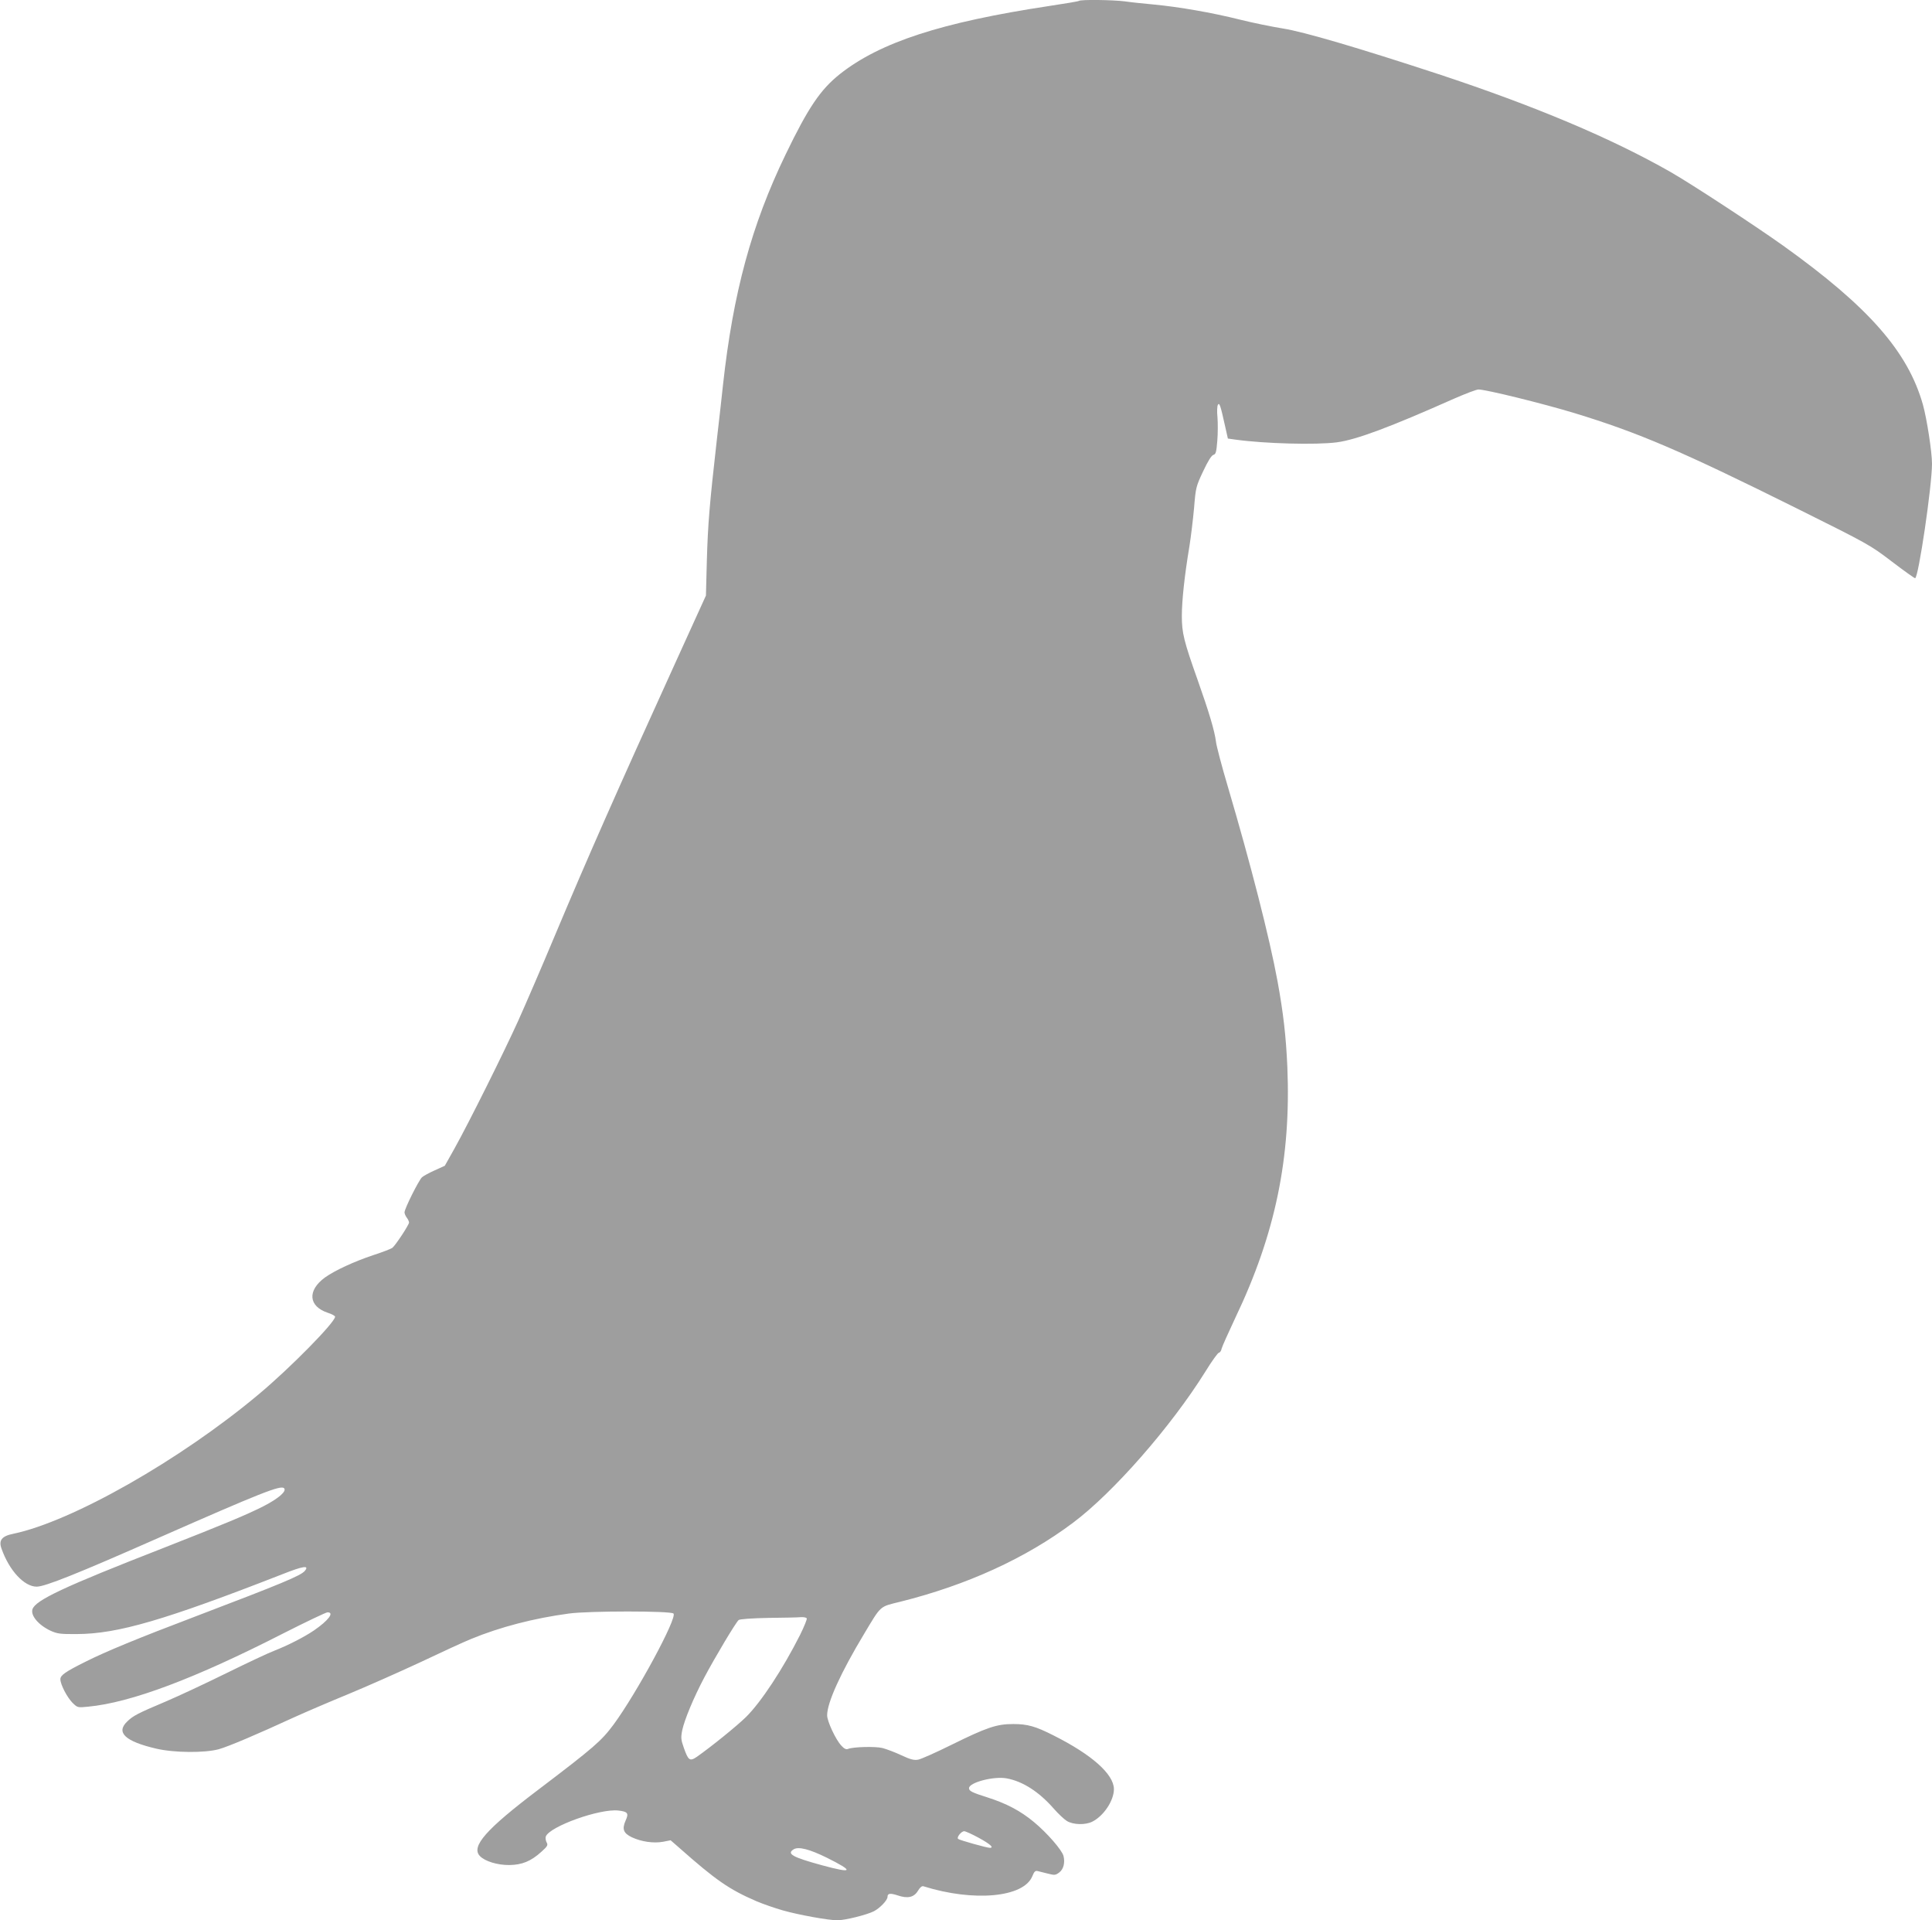 <?xml version="1.0" standalone="no"?>
<!DOCTYPE svg PUBLIC "-//W3C//DTD SVG 20010904//EN"
 "http://www.w3.org/TR/2001/REC-SVG-20010904/DTD/svg10.dtd">
<svg version="1.0" xmlns="http://www.w3.org/2000/svg"
 width="1280pt" height="1272pt" viewBox="0 0 1280 1272"
 preserveAspectRatio="xMidYMid meet">
<g transform="translate(0,1272) scale(0.1,-0.1)"
fill="#9e9e9e" stroke="none">
<path d="M7148 12714 c-3 -3 -93 -18 -199 -34 -713 -108 -1118 -240 -1385
-451 -128 -102 -209 -221 -359 -532 -226 -467 -348 -917 -415 -1527 -5 -52
-24 -216 -41 -365 -48 -425 -59 -554 -66 -800 l-6 -230 -207 -455 c-385 -846
-573 -1272 -795 -1800 -84 -201 -193 -453 -241 -560 -97 -214 -324 -670 -423
-848 l-64 -114 -66 -30 c-36 -16 -75 -37 -85 -46 -21 -19 -116 -208 -116 -233
0 -8 7 -24 15 -35 8 -10 15 -25 15 -32 0 -15 -90 -152 -111 -168 -8 -6 -64
-28 -126 -48 -126 -42 -254 -101 -320 -148 -118 -86 -110 -191 19 -234 26 -8
48 -20 48 -26 0 -37 -297 -339 -505 -513 -520 -436 -1239 -844 -1628 -925 -75
-15 -97 -43 -77 -98 51 -145 150 -252 233 -252 55 0 268 85 807 323 677 298
810 351 832 329 19 -19 -35 -67 -134 -118 -111 -57 -266 -121 -671 -280 -654
-255 -843 -344 -862 -404 -13 -42 41 -105 120 -142 44 -20 65 -23 175 -22 270
1 581 92 1365 398 134 53 176 59 145 21 -26 -32 -152 -84 -719 -300 -388 -147
-603 -236 -732 -301 -137 -68 -169 -91 -169 -117 0 -35 44 -119 80 -156 34
-33 34 -33 104 -26 284 27 707 186 1294 486 150 76 282 139 292 139 47 0 6
-54 -90 -120 -66 -45 -177 -101 -262 -134 -35 -13 -178 -80 -318 -149 -140
-69 -320 -153 -400 -187 -187 -79 -218 -95 -257 -133 -77 -73 -14 -132 192
-180 120 -28 321 -29 414 -4 67 19 255 99 496 210 77 35 240 105 362 155 121
50 335 145 475 210 139 66 291 136 338 155 194 80 418 138 650 169 132 18 674
18 692 0 27 -27 -245 -530 -398 -737 -80 -107 -126 -148 -499 -431 -346 -262
-445 -375 -386 -438 33 -35 117 -61 196 -60 83 1 143 25 212 88 41 37 45 44
34 63 -6 12 -8 29 -5 38 26 67 358 186 481 172 62 -7 70 -18 48 -66 -25 -57
-15 -84 41 -111 64 -30 144 -41 206 -30 l51 10 54 -47 c246 -218 335 -279 513
-356 47 -20 126 -47 175 -61 104 -30 305 -66 363 -66 50 0 195 36 242 60 40
21 90 73 90 95 0 24 18 26 67 10 67 -23 109 -13 135 31 14 23 26 33 37 29 332
-104 662 -74 720 66 13 32 20 39 36 35 11 -3 41 -10 68 -17 43 -11 50 -11 75
8 28 21 39 64 28 109 -10 39 -108 152 -195 224 -91 76 -184 124 -309 164 -101
32 -122 42 -122 61 0 38 165 81 250 65 107 -20 214 -89 312 -201 29 -33 68
-70 86 -81 42 -26 124 -28 170 -4 76 39 142 140 142 215 -1 99 -146 228 -401
356 -118 60 -172 75 -266 75 -110 0 -175 -22 -412 -139 -101 -50 -200 -94
-218 -97 -27 -5 -51 1 -111 29 -42 20 -99 41 -125 48 -48 12 -195 8 -229 -6
-12 -5 -26 2 -44 22 -37 39 -94 161 -94 201 0 84 90 282 246 541 114 190 100
177 238 211 441 110 832 288 1146 524 267 200 649 637 875 999 43 70 84 127
91 127 6 0 15 12 18 28 4 15 45 106 90 202 266 556 370 1062 345 1663 -9 205
-27 359 -65 567 -53 289 -179 780 -328 1285 -41 138 -77 274 -80 303 -9 71
-45 192 -121 407 -92 259 -105 313 -105 425 0 101 18 269 50 460 10 63 24 178
31 255 11 136 13 143 60 243 32 68 55 105 68 109 16 4 20 18 26 94 4 49 4 119
1 156 -4 38 -2 74 3 82 10 16 17 -3 48 -144 l18 -80 50 -7 c194 -27 534 -36
672 -18 129 17 351 100 776 289 76 33 148 61 162 61 50 0 420 -91 635 -156
426 -130 709 -251 1481 -635 468 -233 479 -239 622 -348 80 -61 150 -111 155
-111 22 0 112 612 112 758 0 78 -34 297 -60 391 -99 351 -359 648 -925 1053
-185 132 -608 409 -746 488 -392 224 -900 438 -1539 649 -536 176 -895 281
-1029 302 -69 11 -198 37 -286 59 -188 47 -403 84 -570 100 -66 6 -153 15
-193 21 -78 10 -295 13 -304 3z m-1803 -10714 c3 -5 -17 -54 -44 -109 -114
-226 -258 -445 -358 -544 -62 -61 -232 -198 -326 -264 -47 -32 -57 -25 -87 61
-18 51 -20 65 -10 115 15 70 75 215 147 351 70 132 209 365 227 379 7 6 85 12
197 14 101 1 198 3 216 5 17 1 34 -2 38 -8z m1140 -1454 c75 -41 103 -66 73
-66 -20 0 -202 51 -210 59 -12 10 21 51 40 51 9 0 53 -20 97 -44z m-1008 -131
c185 -92 176 -107 -33 -50 -193 53 -234 75 -186 105 32 20 105 1 219 -55z"/>
</g>
</svg>
